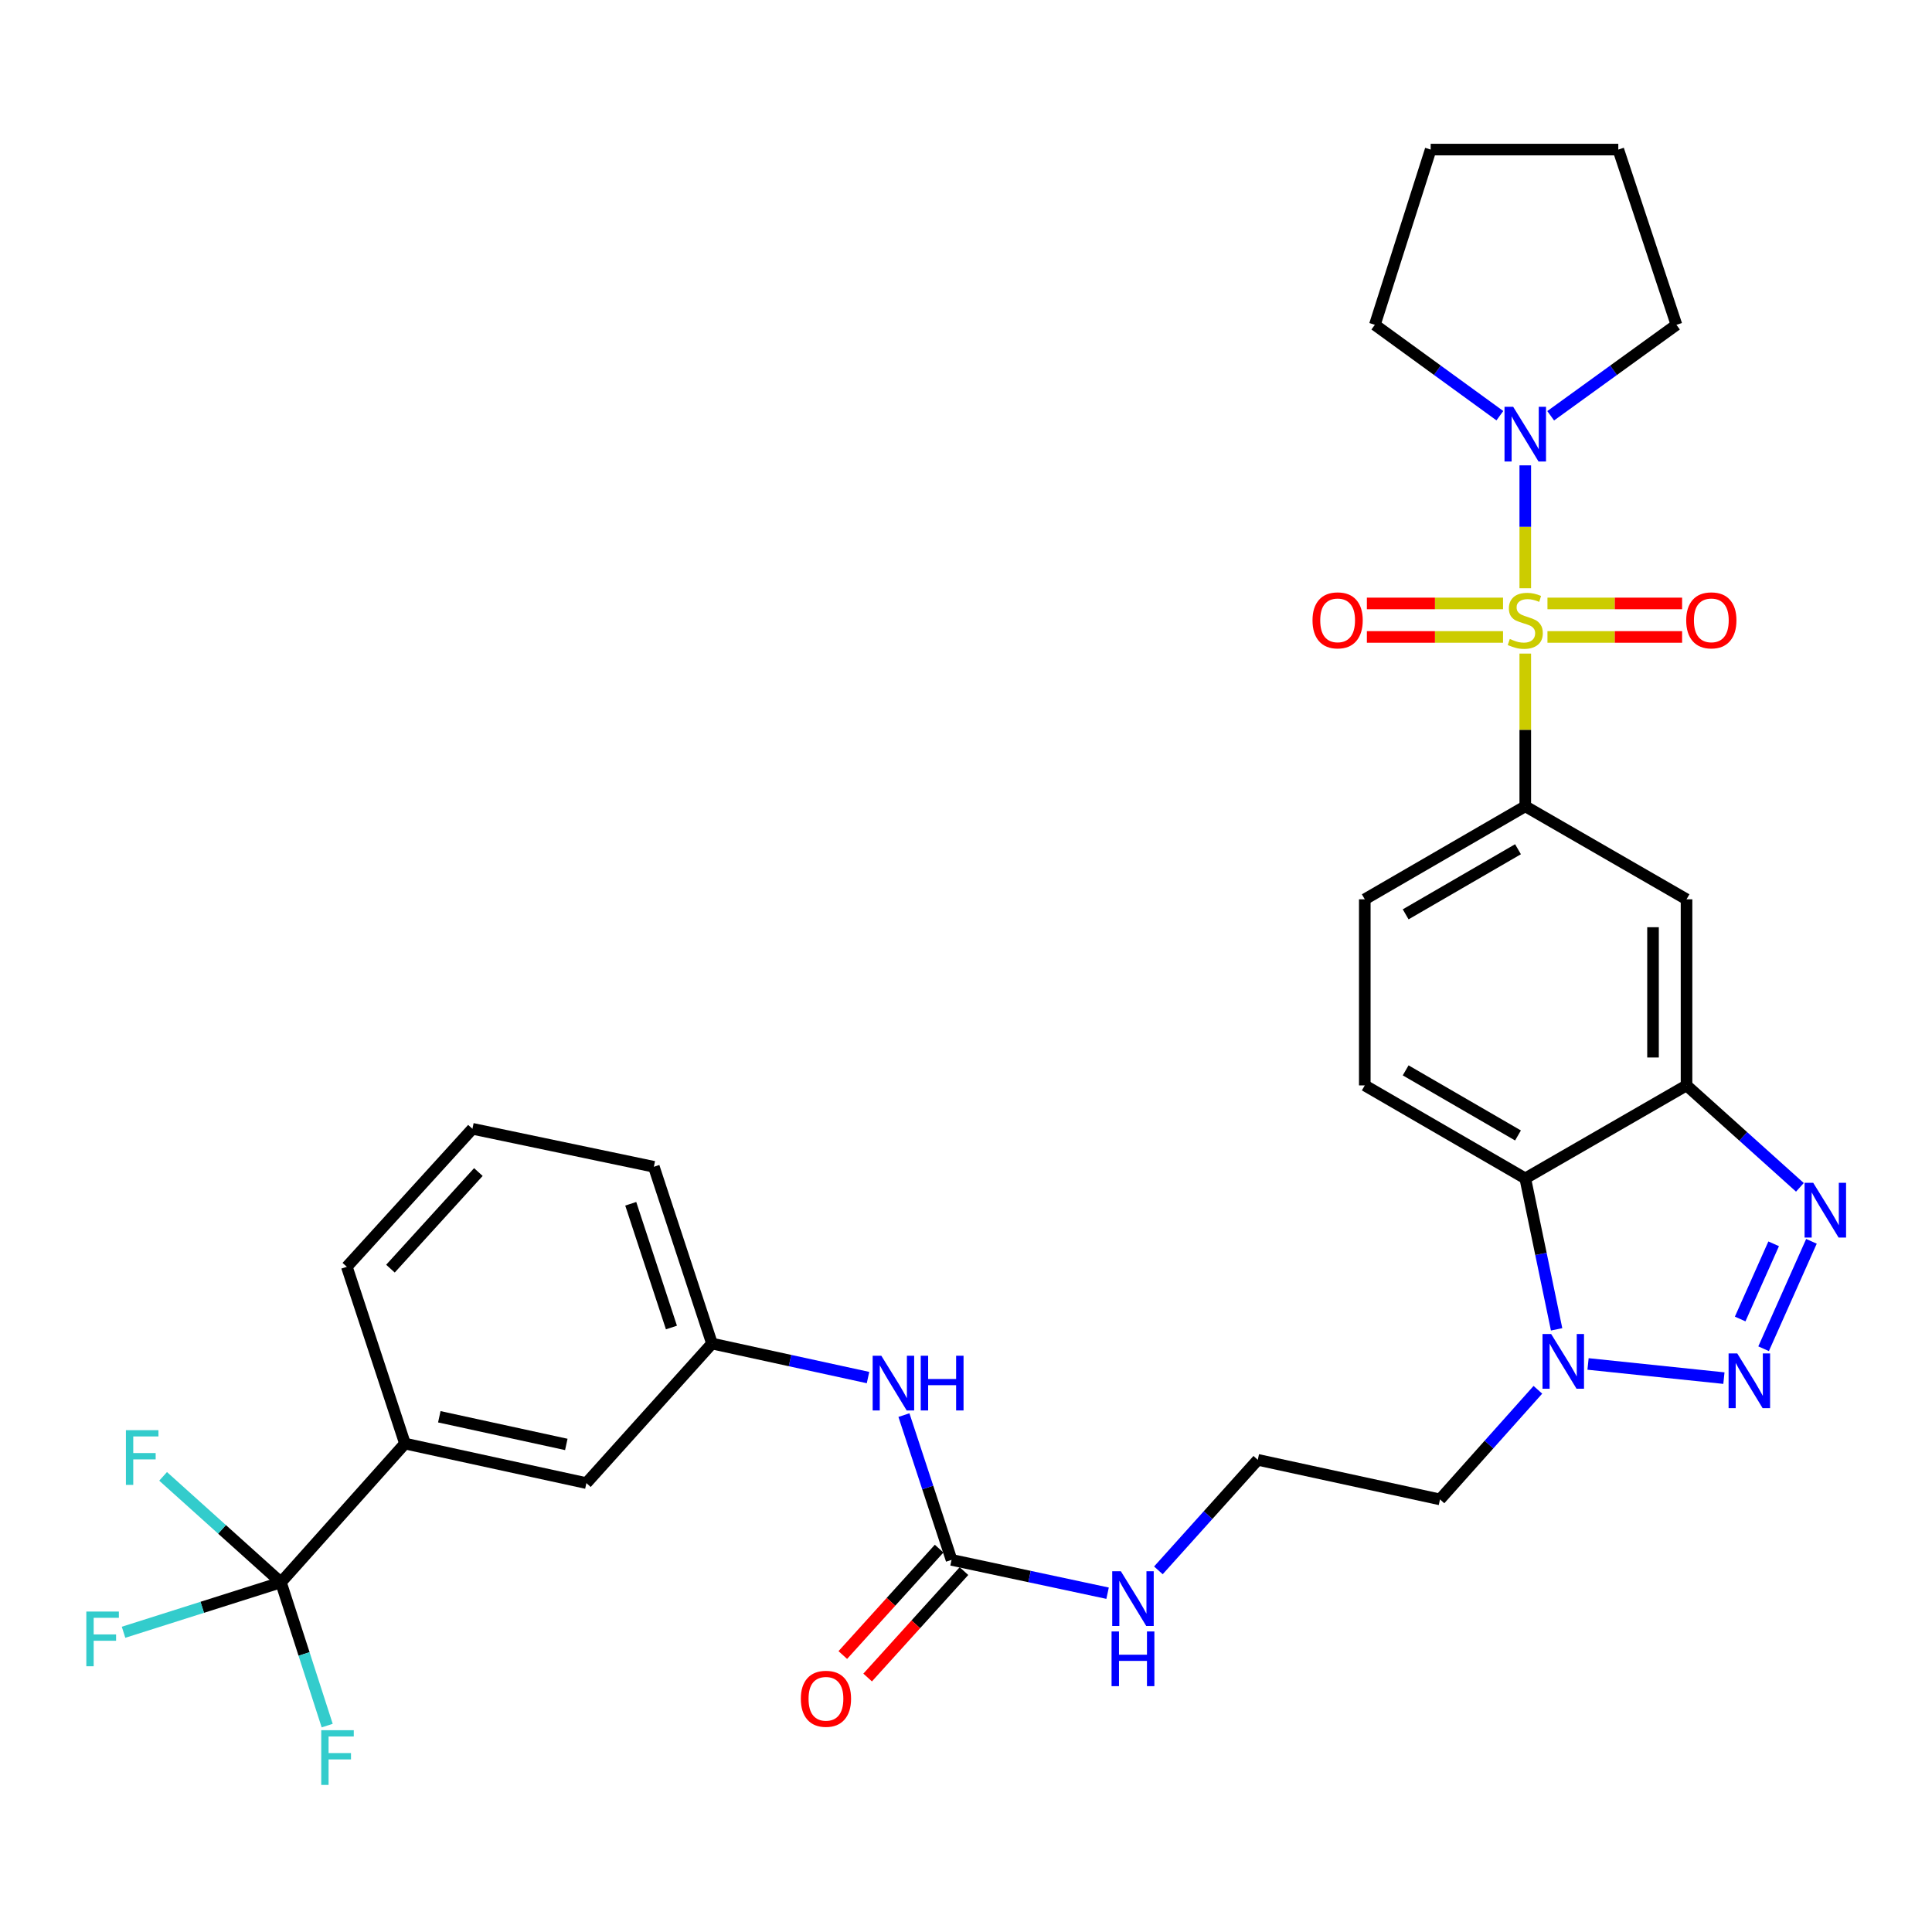 <?xml version='1.0' encoding='iso-8859-1'?>
<svg version='1.1' baseProfile='full'
              xmlns='http://www.w3.org/2000/svg'
                      xmlns:rdkit='http://www.rdkit.org/xml'
                      xmlns:xlink='http://www.w3.org/1999/xlink'
                  xml:space='preserve'
width='1000px' height='1000px' viewBox='0 0 1000 1000'>
<!-- END OF HEADER -->
<rect style='opacity:1.0;fill:#FFFFFF;stroke:none' width='1000' height='1000' x='0' y='0'> </rect>
<path class='bond-5' d='M 789.476,338.297 L 789.476,377.815' style='fill:none;fill-rule:evenodd;stroke:#CCCC00;stroke-width:6px;stroke-linecap:butt;stroke-linejoin:miter;stroke-opacity:1' />
<path class='bond-5' d='M 789.476,377.815 L 789.476,417.332' style='fill:none;fill-rule:evenodd;stroke:#000000;stroke-width:6px;stroke-linecap:butt;stroke-linejoin:miter;stroke-opacity:1' />
<path class='bond-6' d='M 789.476,304.482 L 789.476,272.676' style='fill:none;fill-rule:evenodd;stroke:#CCCC00;stroke-width:6px;stroke-linecap:butt;stroke-linejoin:miter;stroke-opacity:1' />
<path class='bond-6' d='M 789.476,272.676 L 789.476,240.869' style='fill:none;fill-rule:evenodd;stroke:#0000FF;stroke-width:6px;stroke-linecap:butt;stroke-linejoin:miter;stroke-opacity:1' />
<path class='bond-11' d='M 800.963,329.681 L 835.811,329.681' style='fill:none;fill-rule:evenodd;stroke:#CCCC00;stroke-width:6px;stroke-linecap:butt;stroke-linejoin:miter;stroke-opacity:1' />
<path class='bond-11' d='M 835.811,329.681 L 870.659,329.681' style='fill:none;fill-rule:evenodd;stroke:#FF0000;stroke-width:6px;stroke-linecap:butt;stroke-linejoin:miter;stroke-opacity:1' />
<path class='bond-11' d='M 800.963,312.338 L 835.811,312.338' style='fill:none;fill-rule:evenodd;stroke:#CCCC00;stroke-width:6px;stroke-linecap:butt;stroke-linejoin:miter;stroke-opacity:1' />
<path class='bond-11' d='M 835.811,312.338 L 870.659,312.338' style='fill:none;fill-rule:evenodd;stroke:#FF0000;stroke-width:6px;stroke-linecap:butt;stroke-linejoin:miter;stroke-opacity:1' />
<path class='bond-12' d='M 777.968,312.338 L 742.731,312.338' style='fill:none;fill-rule:evenodd;stroke:#CCCC00;stroke-width:6px;stroke-linecap:butt;stroke-linejoin:miter;stroke-opacity:1' />
<path class='bond-12' d='M 742.731,312.338 L 707.493,312.338' style='fill:none;fill-rule:evenodd;stroke:#FF0000;stroke-width:6px;stroke-linecap:butt;stroke-linejoin:miter;stroke-opacity:1' />
<path class='bond-12' d='M 777.968,329.681 L 742.731,329.681' style='fill:none;fill-rule:evenodd;stroke:#CCCC00;stroke-width:6px;stroke-linecap:butt;stroke-linejoin:miter;stroke-opacity:1' />
<path class='bond-12' d='M 742.731,329.681 L 707.493,329.681' style='fill:none;fill-rule:evenodd;stroke:#FF0000;stroke-width:6px;stroke-linecap:butt;stroke-linejoin:miter;stroke-opacity:1' />
<path class='bond-0' d='M 912.838,698.107 L 937.604,642.51' style='fill:none;fill-rule:evenodd;stroke:#0000FF;stroke-width:6px;stroke-linecap:butt;stroke-linejoin:miter;stroke-opacity:1' />
<path class='bond-0' d='M 900.71,682.711 L 918.046,643.793' style='fill:none;fill-rule:evenodd;stroke:#0000FF;stroke-width:6px;stroke-linecap:butt;stroke-linejoin:miter;stroke-opacity:1' />
<path class='bond-34' d='M 892.294,713.312 L 821.971,705.981' style='fill:none;fill-rule:evenodd;stroke:#0000FF;stroke-width:6px;stroke-linecap:butt;stroke-linejoin:miter;stroke-opacity:1' />
<path class='bond-1' d='M 931.63,614.561 L 902.288,588.181' style='fill:none;fill-rule:evenodd;stroke:#0000FF;stroke-width:6px;stroke-linecap:butt;stroke-linejoin:miter;stroke-opacity:1' />
<path class='bond-1' d='M 902.288,588.181 L 872.945,561.802' style='fill:none;fill-rule:evenodd;stroke:#000000;stroke-width:6px;stroke-linecap:butt;stroke-linejoin:miter;stroke-opacity:1' />
<path class='bond-2' d='M 872.945,561.802 L 872.945,465.479' style='fill:none;fill-rule:evenodd;stroke:#000000;stroke-width:6px;stroke-linecap:butt;stroke-linejoin:miter;stroke-opacity:1' />
<path class='bond-2' d='M 855.602,547.354 L 855.602,479.928' style='fill:none;fill-rule:evenodd;stroke:#000000;stroke-width:6px;stroke-linecap:butt;stroke-linejoin:miter;stroke-opacity:1' />
<path class='bond-33' d='M 872.945,561.802 L 789.476,609.94' style='fill:none;fill-rule:evenodd;stroke:#000000;stroke-width:6px;stroke-linecap:butt;stroke-linejoin:miter;stroke-opacity:1' />
<path class='bond-3' d='M 805.699,688.066 L 797.587,649.003' style='fill:none;fill-rule:evenodd;stroke:#0000FF;stroke-width:6px;stroke-linecap:butt;stroke-linejoin:miter;stroke-opacity:1' />
<path class='bond-3' d='M 797.587,649.003 L 789.476,609.94' style='fill:none;fill-rule:evenodd;stroke:#000000;stroke-width:6px;stroke-linecap:butt;stroke-linejoin:miter;stroke-opacity:1' />
<path class='bond-20' d='M 796.006,719.352 L 770.672,747.72' style='fill:none;fill-rule:evenodd;stroke:#0000FF;stroke-width:6px;stroke-linecap:butt;stroke-linejoin:miter;stroke-opacity:1' />
<path class='bond-20' d='M 770.672,747.72 L 745.337,776.089' style='fill:none;fill-rule:evenodd;stroke:#000000;stroke-width:6px;stroke-linecap:butt;stroke-linejoin:miter;stroke-opacity:1' />
<path class='bond-4' d='M 789.476,609.94 L 706.411,561.802' style='fill:none;fill-rule:evenodd;stroke:#000000;stroke-width:6px;stroke-linecap:butt;stroke-linejoin:miter;stroke-opacity:1' />
<path class='bond-4' d='M 785.712,587.713 L 727.567,554.017' style='fill:none;fill-rule:evenodd;stroke:#000000;stroke-width:6px;stroke-linecap:butt;stroke-linejoin:miter;stroke-opacity:1' />
<path class='bond-8' d='M 789.476,417.332 L 872.945,465.479' style='fill:none;fill-rule:evenodd;stroke:#000000;stroke-width:6px;stroke-linecap:butt;stroke-linejoin:miter;stroke-opacity:1' />
<path class='bond-15' d='M 789.476,417.332 L 706.411,465.479' style='fill:none;fill-rule:evenodd;stroke:#000000;stroke-width:6px;stroke-linecap:butt;stroke-linejoin:miter;stroke-opacity:1' />
<path class='bond-15' d='M 785.713,439.559 L 727.568,473.262' style='fill:none;fill-rule:evenodd;stroke:#000000;stroke-width:6px;stroke-linecap:butt;stroke-linejoin:miter;stroke-opacity:1' />
<path class='bond-25' d='M 802.63,215.201 L 835.177,191.659' style='fill:none;fill-rule:evenodd;stroke:#0000FF;stroke-width:6px;stroke-linecap:butt;stroke-linejoin:miter;stroke-opacity:1' />
<path class='bond-25' d='M 835.177,191.659 L 867.723,168.118' style='fill:none;fill-rule:evenodd;stroke:#000000;stroke-width:6px;stroke-linecap:butt;stroke-linejoin:miter;stroke-opacity:1' />
<path class='bond-26' d='M 776.329,215.158 L 743.976,191.638' style='fill:none;fill-rule:evenodd;stroke:#0000FF;stroke-width:6px;stroke-linecap:butt;stroke-linejoin:miter;stroke-opacity:1' />
<path class='bond-26' d='M 743.976,191.638 L 711.623,168.118' style='fill:none;fill-rule:evenodd;stroke:#000000;stroke-width:6px;stroke-linecap:butt;stroke-linejoin:miter;stroke-opacity:1' />
<path class='bond-7' d='M 145.411,819.023 L 209.611,747.193' style='fill:none;fill-rule:evenodd;stroke:#000000;stroke-width:6px;stroke-linecap:butt;stroke-linejoin:miter;stroke-opacity:1' />
<path class='bond-21' d='M 145.411,819.023 L 104.679,831.94' style='fill:none;fill-rule:evenodd;stroke:#000000;stroke-width:6px;stroke-linecap:butt;stroke-linejoin:miter;stroke-opacity:1' />
<path class='bond-21' d='M 104.679,831.94 L 63.947,844.857' style='fill:none;fill-rule:evenodd;stroke:#33CCCC;stroke-width:6px;stroke-linecap:butt;stroke-linejoin:miter;stroke-opacity:1' />
<path class='bond-22' d='M 145.411,819.023 L 114.919,791.595' style='fill:none;fill-rule:evenodd;stroke:#000000;stroke-width:6px;stroke-linecap:butt;stroke-linejoin:miter;stroke-opacity:1' />
<path class='bond-22' d='M 114.919,791.595 L 84.426,764.166' style='fill:none;fill-rule:evenodd;stroke:#33CCCC;stroke-width:6px;stroke-linecap:butt;stroke-linejoin:miter;stroke-opacity:1' />
<path class='bond-23' d='M 145.411,819.023 L 157.381,856.095' style='fill:none;fill-rule:evenodd;stroke:#000000;stroke-width:6px;stroke-linecap:butt;stroke-linejoin:miter;stroke-opacity:1' />
<path class='bond-23' d='M 157.381,856.095 L 169.351,893.167' style='fill:none;fill-rule:evenodd;stroke:#33CCCC;stroke-width:6px;stroke-linecap:butt;stroke-linejoin:miter;stroke-opacity:1' />
<path class='bond-9' d='M 492.519,807.384 L 532.901,816.011' style='fill:none;fill-rule:evenodd;stroke:#000000;stroke-width:6px;stroke-linecap:butt;stroke-linejoin:miter;stroke-opacity:1' />
<path class='bond-9' d='M 532.901,816.011 L 573.283,824.637' style='fill:none;fill-rule:evenodd;stroke:#0000FF;stroke-width:6px;stroke-linecap:butt;stroke-linejoin:miter;stroke-opacity:1' />
<path class='bond-14' d='M 492.519,807.384 L 480.198,769.92' style='fill:none;fill-rule:evenodd;stroke:#000000;stroke-width:6px;stroke-linecap:butt;stroke-linejoin:miter;stroke-opacity:1' />
<path class='bond-14' d='M 480.198,769.92 L 467.877,732.456' style='fill:none;fill-rule:evenodd;stroke:#0000FF;stroke-width:6px;stroke-linecap:butt;stroke-linejoin:miter;stroke-opacity:1' />
<path class='bond-17' d='M 486.09,801.565 L 461.163,829.104' style='fill:none;fill-rule:evenodd;stroke:#000000;stroke-width:6px;stroke-linecap:butt;stroke-linejoin:miter;stroke-opacity:1' />
<path class='bond-17' d='M 461.163,829.104 L 436.235,856.644' style='fill:none;fill-rule:evenodd;stroke:#FF0000;stroke-width:6px;stroke-linecap:butt;stroke-linejoin:miter;stroke-opacity:1' />
<path class='bond-17' d='M 498.948,813.203 L 474.021,840.743' style='fill:none;fill-rule:evenodd;stroke:#000000;stroke-width:6px;stroke-linecap:butt;stroke-linejoin:miter;stroke-opacity:1' />
<path class='bond-17' d='M 474.021,840.743 L 449.094,868.282' style='fill:none;fill-rule:evenodd;stroke:#FF0000;stroke-width:6px;stroke-linecap:butt;stroke-linejoin:miter;stroke-opacity:1' />
<path class='bond-10' d='M 209.611,747.193 L 303.515,767.649' style='fill:none;fill-rule:evenodd;stroke:#000000;stroke-width:6px;stroke-linecap:butt;stroke-linejoin:miter;stroke-opacity:1' />
<path class='bond-10' d='M 227.388,733.315 L 293.121,747.634' style='fill:none;fill-rule:evenodd;stroke:#000000;stroke-width:6px;stroke-linecap:butt;stroke-linejoin:miter;stroke-opacity:1' />
<path class='bond-35' d='M 209.611,747.193 L 179.52,655.688' style='fill:none;fill-rule:evenodd;stroke:#000000;stroke-width:6px;stroke-linecap:butt;stroke-linejoin:miter;stroke-opacity:1' />
<path class='bond-13' d='M 706.411,561.802 L 706.411,465.479' style='fill:none;fill-rule:evenodd;stroke:#000000;stroke-width:6px;stroke-linecap:butt;stroke-linejoin:miter;stroke-opacity:1' />
<path class='bond-18' d='M 449.286,713.024 L 408.905,704.224' style='fill:none;fill-rule:evenodd;stroke:#0000FF;stroke-width:6px;stroke-linecap:butt;stroke-linejoin:miter;stroke-opacity:1' />
<path class='bond-18' d='M 408.905,704.224 L 368.524,695.423' style='fill:none;fill-rule:evenodd;stroke:#000000;stroke-width:6px;stroke-linecap:butt;stroke-linejoin:miter;stroke-opacity:1' />
<path class='bond-16' d='M 303.515,767.649 L 368.524,695.423' style='fill:none;fill-rule:evenodd;stroke:#000000;stroke-width:6px;stroke-linecap:butt;stroke-linejoin:miter;stroke-opacity:1' />
<path class='bond-29' d='M 368.524,695.423 L 338.433,603.927' style='fill:none;fill-rule:evenodd;stroke:#000000;stroke-width:6px;stroke-linecap:butt;stroke-linejoin:miter;stroke-opacity:1' />
<path class='bond-29' d='M 347.535,687.117 L 326.472,623.07' style='fill:none;fill-rule:evenodd;stroke:#000000;stroke-width:6px;stroke-linecap:butt;stroke-linejoin:miter;stroke-opacity:1' />
<path class='bond-19' d='M 599.579,812.816 L 625.303,784.21' style='fill:none;fill-rule:evenodd;stroke:#0000FF;stroke-width:6px;stroke-linecap:butt;stroke-linejoin:miter;stroke-opacity:1' />
<path class='bond-19' d='M 625.303,784.21 L 651.028,755.605' style='fill:none;fill-rule:evenodd;stroke:#000000;stroke-width:6px;stroke-linecap:butt;stroke-linejoin:miter;stroke-opacity:1' />
<path class='bond-24' d='M 745.337,776.089 L 651.028,755.605' style='fill:none;fill-rule:evenodd;stroke:#000000;stroke-width:6px;stroke-linecap:butt;stroke-linejoin:miter;stroke-opacity:1' />
<path class='bond-31' d='M 867.723,168.118 L 837.632,77.422' style='fill:none;fill-rule:evenodd;stroke:#000000;stroke-width:6px;stroke-linecap:butt;stroke-linejoin:miter;stroke-opacity:1' />
<path class='bond-30' d='M 711.623,168.118 L 740.519,77.422' style='fill:none;fill-rule:evenodd;stroke:#000000;stroke-width:6px;stroke-linecap:butt;stroke-linejoin:miter;stroke-opacity:1' />
<path class='bond-27' d='M 179.52,655.688 L 244.529,584.262' style='fill:none;fill-rule:evenodd;stroke:#000000;stroke-width:6px;stroke-linecap:butt;stroke-linejoin:miter;stroke-opacity:1' />
<path class='bond-27' d='M 202.098,656.648 L 247.604,606.65' style='fill:none;fill-rule:evenodd;stroke:#000000;stroke-width:6px;stroke-linecap:butt;stroke-linejoin:miter;stroke-opacity:1' />
<path class='bond-28' d='M 244.529,584.262 L 338.433,603.927' style='fill:none;fill-rule:evenodd;stroke:#000000;stroke-width:6px;stroke-linecap:butt;stroke-linejoin:miter;stroke-opacity:1' />
<path class='bond-32' d='M 740.519,77.422 L 837.632,77.422' style='fill:none;fill-rule:evenodd;stroke:#000000;stroke-width:6px;stroke-linecap:butt;stroke-linejoin:miter;stroke-opacity:1' />
<path  class='atom-0' d='M 781.476 330.729
Q 781.796 330.849, 783.116 331.409
Q 784.436 331.969, 785.876 332.329
Q 787.356 332.649, 788.796 332.649
Q 791.476 332.649, 793.036 331.369
Q 794.596 330.049, 794.596 327.769
Q 794.596 326.209, 793.796 325.249
Q 793.036 324.289, 791.836 323.769
Q 790.636 323.249, 788.636 322.649
Q 786.116 321.889, 784.596 321.169
Q 783.116 320.449, 782.036 318.929
Q 780.996 317.409, 780.996 314.849
Q 780.996 311.289, 783.396 309.089
Q 785.836 306.889, 790.636 306.889
Q 793.916 306.889, 797.636 308.449
L 796.716 311.529
Q 793.316 310.129, 790.756 310.129
Q 787.996 310.129, 786.476 311.289
Q 784.956 312.409, 784.996 314.369
Q 784.996 315.889, 785.756 316.809
Q 786.556 317.729, 787.676 318.249
Q 788.836 318.769, 790.756 319.369
Q 793.316 320.169, 794.836 320.969
Q 796.356 321.769, 797.436 323.409
Q 798.556 325.009, 798.556 327.769
Q 798.556 331.689, 795.916 333.809
Q 793.316 335.889, 788.956 335.889
Q 786.436 335.889, 784.516 335.329
Q 782.636 334.809, 780.396 333.889
L 781.476 330.729
' fill='#CCCC00'/>
<path  class='atom-1' d='M 899.194 700.524
L 908.474 715.524
Q 909.394 717.004, 910.874 719.684
Q 912.354 722.364, 912.434 722.524
L 912.434 700.524
L 916.194 700.524
L 916.194 728.844
L 912.314 728.844
L 902.354 712.444
Q 901.194 710.524, 899.954 708.324
Q 898.754 706.124, 898.394 705.444
L 898.394 728.844
L 894.714 728.844
L 894.714 700.524
L 899.194 700.524
' fill='#0000FF'/>
<path  class='atom-2' d='M 938.525 612.227
L 947.805 627.227
Q 948.725 628.707, 950.205 631.387
Q 951.685 634.067, 951.765 634.227
L 951.765 612.227
L 955.525 612.227
L 955.525 640.547
L 951.645 640.547
L 941.685 624.147
Q 940.525 622.227, 939.285 620.027
Q 938.085 617.827, 937.725 617.147
L 937.725 640.547
L 934.045 640.547
L 934.045 612.227
L 938.525 612.227
' fill='#0000FF'/>
<path  class='atom-4' d='M 802.881 690.484
L 812.161 705.484
Q 813.081 706.964, 814.561 709.644
Q 816.041 712.324, 816.121 712.484
L 816.121 690.484
L 819.881 690.484
L 819.881 718.804
L 816.001 718.804
L 806.041 702.404
Q 804.881 700.484, 803.641 698.284
Q 802.441 696.084, 802.081 695.404
L 802.081 718.804
L 798.401 718.804
L 798.401 690.484
L 802.881 690.484
' fill='#0000FF'/>
<path  class='atom-7' d='M 783.216 210.555
L 792.496 225.555
Q 793.416 227.035, 794.896 229.715
Q 796.376 232.395, 796.456 232.555
L 796.456 210.555
L 800.216 210.555
L 800.216 238.875
L 796.336 238.875
L 786.376 222.475
Q 785.216 220.555, 783.976 218.355
Q 782.776 216.155, 782.416 215.475
L 782.416 238.875
L 778.736 238.875
L 778.736 210.555
L 783.216 210.555
' fill='#0000FF'/>
<path  class='atom-12' d='M 872.779 321.089
Q 872.779 314.289, 876.139 310.489
Q 879.499 306.689, 885.779 306.689
Q 892.059 306.689, 895.419 310.489
Q 898.779 314.289, 898.779 321.089
Q 898.779 327.969, 895.379 331.889
Q 891.979 335.769, 885.779 335.769
Q 879.539 335.769, 876.139 331.889
Q 872.779 328.009, 872.779 321.089
M 885.779 332.569
Q 890.099 332.569, 892.419 329.689
Q 894.779 326.769, 894.779 321.089
Q 894.779 315.529, 892.419 312.729
Q 890.099 309.889, 885.779 309.889
Q 881.459 309.889, 879.099 312.689
Q 876.779 315.489, 876.779 321.089
Q 876.779 326.809, 879.099 329.689
Q 881.459 332.569, 885.779 332.569
' fill='#FF0000'/>
<path  class='atom-13' d='M 679.353 321.089
Q 679.353 314.289, 682.713 310.489
Q 686.073 306.689, 692.353 306.689
Q 698.633 306.689, 701.993 310.489
Q 705.353 314.289, 705.353 321.089
Q 705.353 327.969, 701.953 331.889
Q 698.553 335.769, 692.353 335.769
Q 686.113 335.769, 682.713 331.889
Q 679.353 328.009, 679.353 321.089
M 692.353 332.569
Q 696.673 332.569, 698.993 329.689
Q 701.353 326.769, 701.353 321.089
Q 701.353 315.529, 698.993 312.729
Q 696.673 309.889, 692.353 309.889
Q 688.033 309.889, 685.673 312.689
Q 683.353 315.489, 683.353 321.089
Q 683.353 326.809, 685.673 329.689
Q 688.033 332.569, 692.353 332.569
' fill='#FF0000'/>
<path  class='atom-15' d='M 456.168 701.728
L 465.448 716.728
Q 466.368 718.208, 467.848 720.888
Q 469.328 723.568, 469.408 723.728
L 469.408 701.728
L 473.168 701.728
L 473.168 730.048
L 469.288 730.048
L 459.328 713.648
Q 458.168 711.728, 456.928 709.528
Q 455.728 707.328, 455.368 706.648
L 455.368 730.048
L 451.688 730.048
L 451.688 701.728
L 456.168 701.728
' fill='#0000FF'/>
<path  class='atom-15' d='M 476.568 701.728
L 480.408 701.728
L 480.408 713.768
L 494.888 713.768
L 494.888 701.728
L 498.728 701.728
L 498.728 730.048
L 494.888 730.048
L 494.888 716.968
L 480.408 716.968
L 480.408 730.048
L 476.568 730.048
L 476.568 701.728
' fill='#0000FF'/>
<path  class='atom-18' d='M 414.511 879.285
Q 414.511 872.485, 417.871 868.685
Q 421.231 864.885, 427.511 864.885
Q 433.791 864.885, 437.151 868.685
Q 440.511 872.485, 440.511 879.285
Q 440.511 886.165, 437.111 890.085
Q 433.711 893.965, 427.511 893.965
Q 421.271 893.965, 417.871 890.085
Q 414.511 886.205, 414.511 879.285
M 427.511 890.765
Q 431.831 890.765, 434.151 887.885
Q 436.511 884.965, 436.511 879.285
Q 436.511 873.725, 434.151 870.925
Q 431.831 868.085, 427.511 868.085
Q 423.191 868.085, 420.831 870.885
Q 418.511 873.685, 418.511 879.285
Q 418.511 885.005, 420.831 887.885
Q 423.191 890.765, 427.511 890.765
' fill='#FF0000'/>
<path  class='atom-20' d='M 580.164 813.285
L 589.444 828.285
Q 590.364 829.765, 591.844 832.445
Q 593.324 835.125, 593.404 835.285
L 593.404 813.285
L 597.164 813.285
L 597.164 841.605
L 593.284 841.605
L 583.324 825.205
Q 582.164 823.285, 580.924 821.085
Q 579.724 818.885, 579.364 818.205
L 579.364 841.605
L 575.684 841.605
L 575.684 813.285
L 580.164 813.285
' fill='#0000FF'/>
<path  class='atom-20' d='M 575.344 844.437
L 579.184 844.437
L 579.184 856.477
L 593.664 856.477
L 593.664 844.437
L 597.504 844.437
L 597.504 872.757
L 593.664 872.757
L 593.664 859.677
L 579.184 859.677
L 579.184 872.757
L 575.344 872.757
L 575.344 844.437
' fill='#0000FF'/>
<path  class='atom-22' d='M 44.686 834.135
L 61.526 834.135
L 61.526 837.375
L 48.486 837.375
L 48.486 845.975
L 60.086 845.975
L 60.086 849.255
L 48.486 849.255
L 48.486 862.455
L 44.686 862.455
L 44.686 834.135
' fill='#33CCCC'/>
<path  class='atom-23' d='M 65.171 740.259
L 82.011 740.259
L 82.011 743.499
L 68.971 743.499
L 68.971 752.099
L 80.571 752.099
L 80.571 755.379
L 68.971 755.379
L 68.971 768.579
L 65.171 768.579
L 65.171 740.259
' fill='#33CCCC'/>
<path  class='atom-24' d='M 166.273 895.55
L 183.113 895.55
L 183.113 898.79
L 170.073 898.79
L 170.073 907.39
L 181.673 907.39
L 181.673 910.67
L 170.073 910.67
L 170.073 923.87
L 166.273 923.87
L 166.273 895.55
' fill='#33CCCC'/>
</svg>
